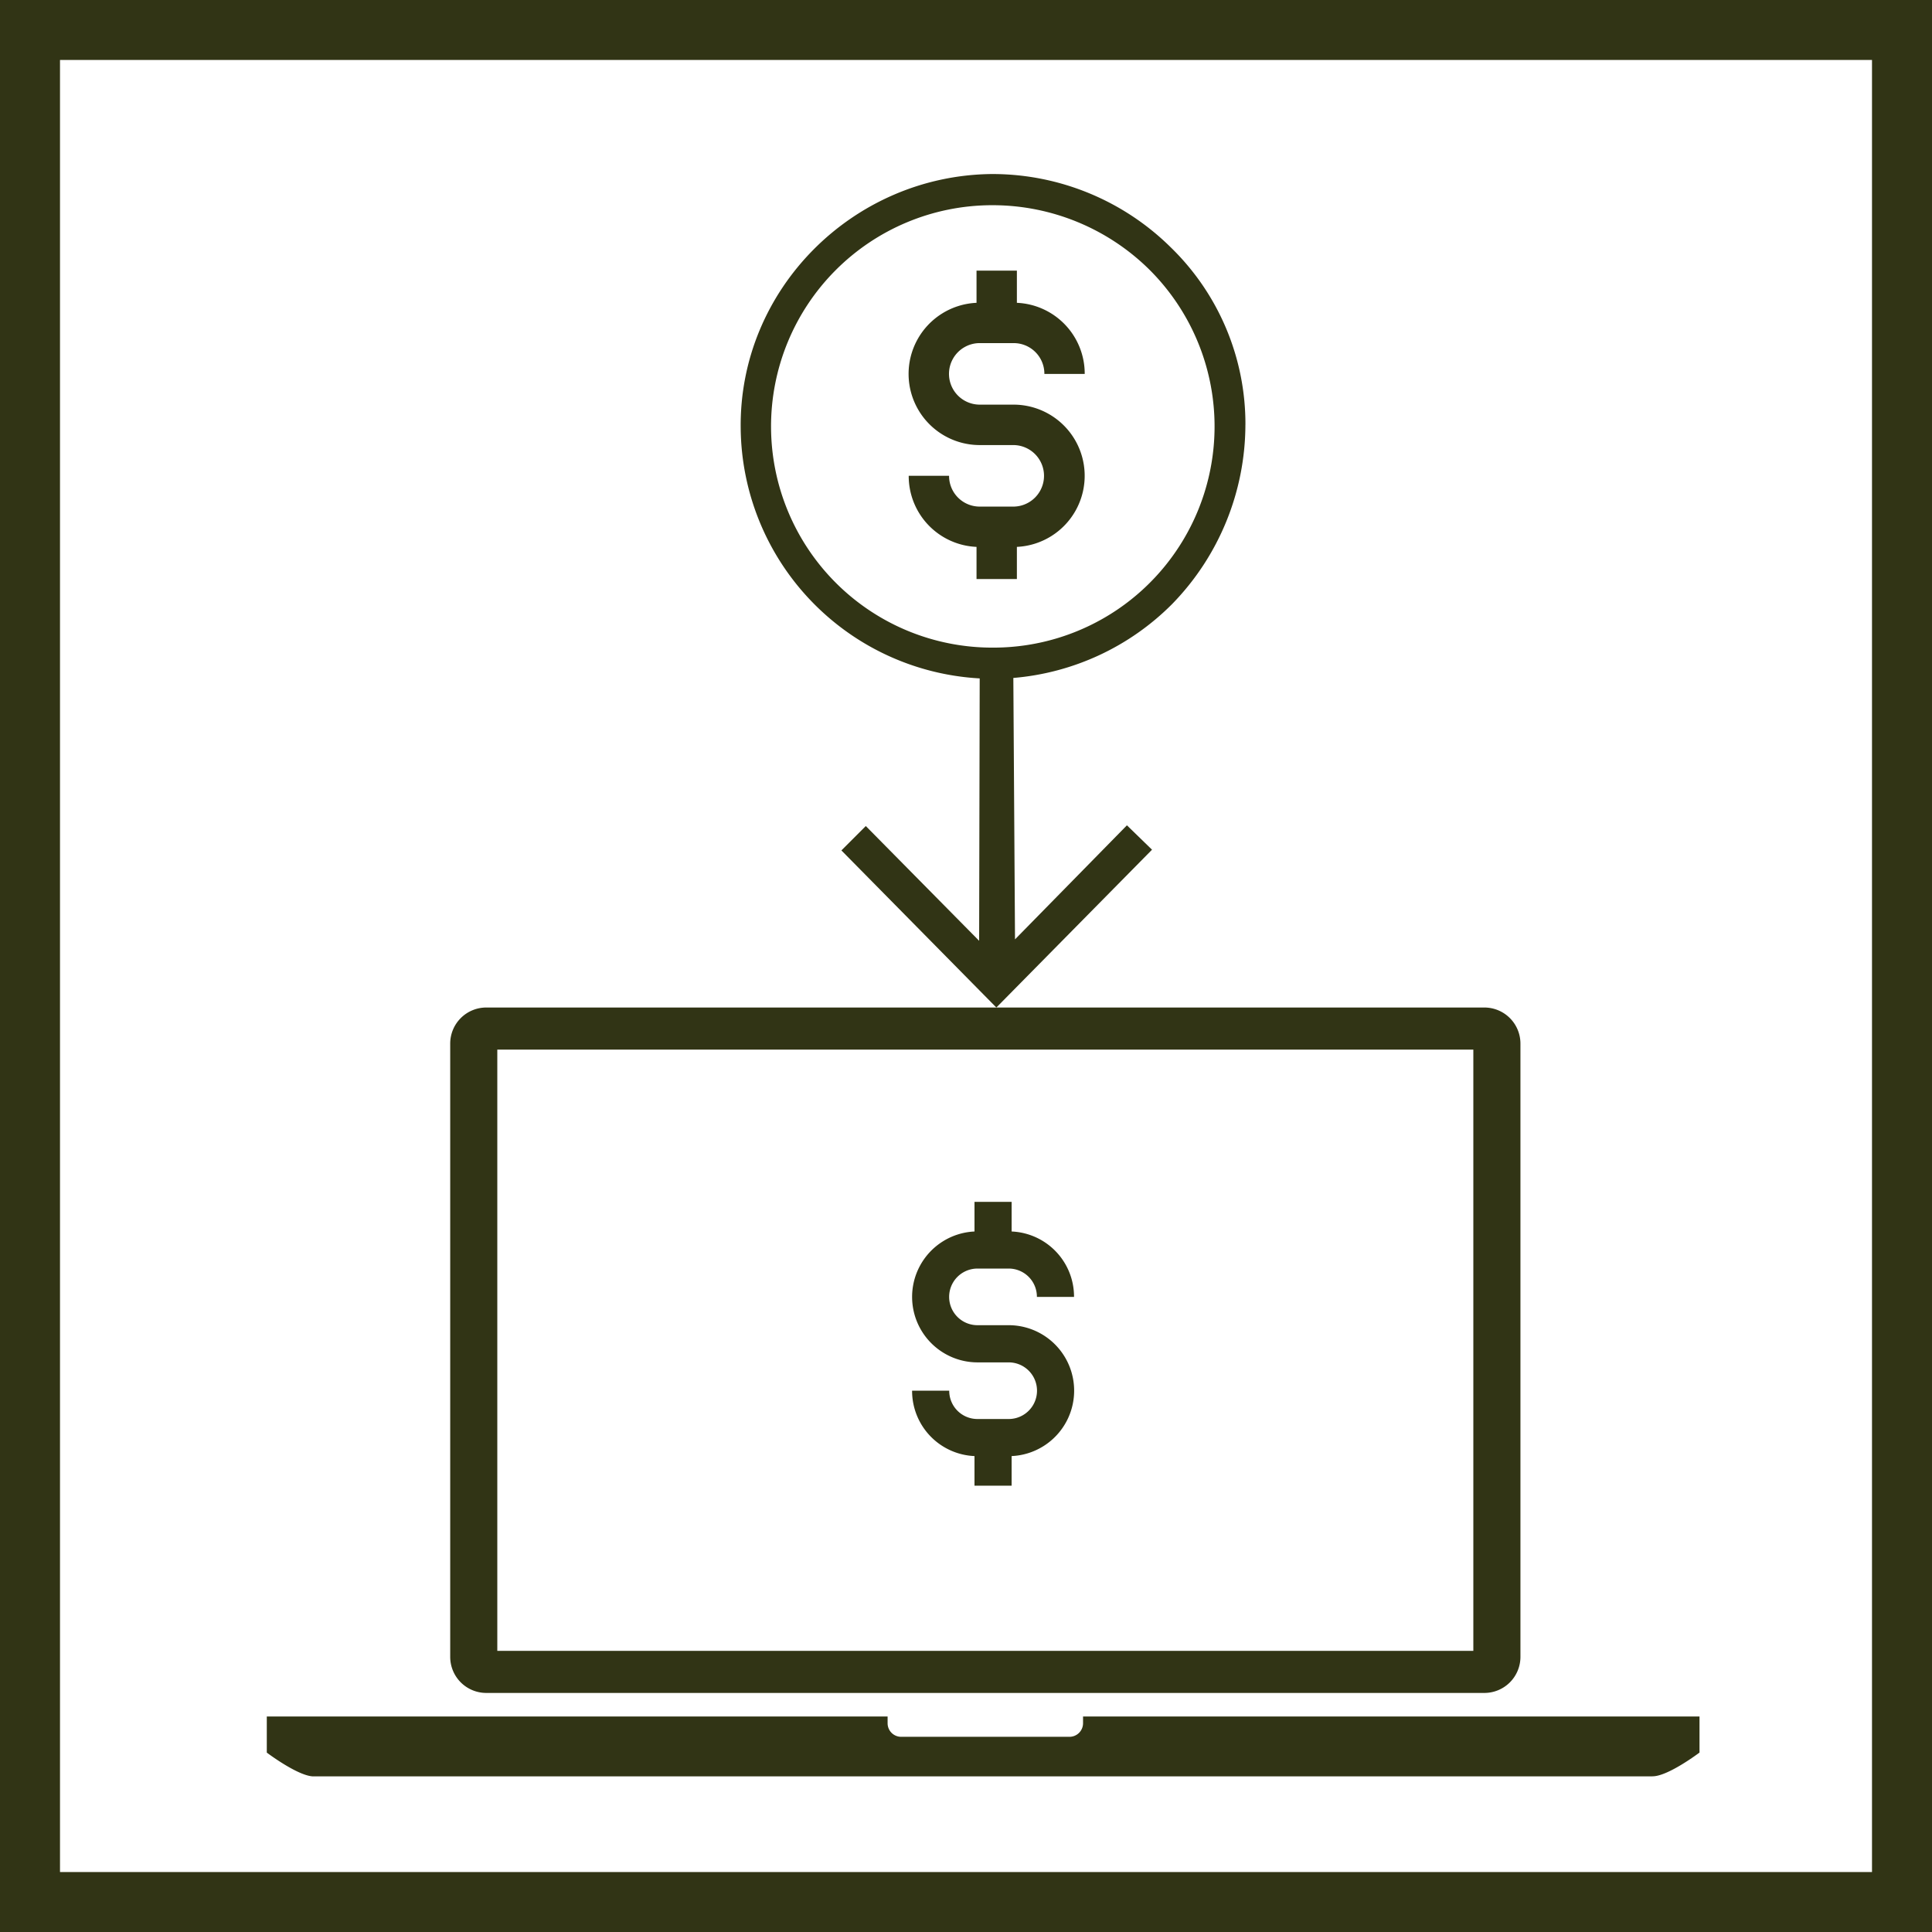<svg id="Group_1438" data-name="Group 1438" xmlns="http://www.w3.org/2000/svg" xmlns:xlink="http://www.w3.org/1999/xlink" width="290" height="290" viewBox="0 0 290 290">
  <defs>
    <clipPath id="clip-path">
      <rect id="Rectangle_967" data-name="Rectangle 967" width="290" height="290" fill="#313415"/>
    </clipPath>
  </defs>
  <path id="Path_2512" data-name="Path 2512" d="M9.006,9H280.994V281H9.006ZM0,290H290V0H0Z" fill="#313415"/>
  <g id="Group_1437" data-name="Group 1437">
    <g id="Group_1436" data-name="Group 1436" clip-path="url(#clip-path)">
      <path id="Path_2513" data-name="Path 2513" d="M250.551,82.318h5.095a4.6,4.6,0,0,1,4.6,4.623H266.3a10.642,10.642,0,0,0-10.181-10.67V71.436h-6.058V76.27a10.682,10.682,0,0,0,.485,21.353h5.095a4.618,4.618,0,0,1,0,9.235h-5.095a4.6,4.6,0,0,1-4.606-4.626h-6.058a10.642,10.642,0,0,0,10.179,10.673v4.829h6.058v-4.829a10.682,10.682,0,0,0-.478-21.352h-5.095a4.618,4.618,0,0,1,0-9.236" transform="translate(-103.481 -30.816)" fill="#313415"/>
      <path id="Path_2514" data-name="Path 2514" d="M250.583,327.273h4.688a4.232,4.232,0,0,1,4.233,4.254h5.574a9.791,9.791,0,0,0-9.367-9.818v-4.448h-5.574v4.448a9.829,9.829,0,0,0,.446,19.647h4.688a4.249,4.249,0,0,1,0,8.5h-4.688a4.231,4.231,0,0,1-4.238-4.256h-5.574a9.79,9.79,0,0,0,9.365,9.82v4.443h5.574v-4.443a9.828,9.828,0,0,0-.44-19.646h-4.688a4.249,4.249,0,0,1,0-8.5" transform="translate(-103.862 -136.858)" fill="#313415"/>
      <path id="Path_2515" data-name="Path 2515" d="M271.287,83.588a36.948,36.948,0,0,0-11.224-26.657,38.1,38.1,0,0,0-26.657-10.99h-.234c-20.811.234-37.881,17.3-37.647,38.115A37.986,37.986,0,0,0,231.4,121.649l-.084,39.387-17.013-17.228-3.661,3.661,23.259,23.582,23.366-23.689L253.5,143.7,236.7,160.82l-.25-39.24a38.088,38.088,0,0,0,23.843-11.1,38.648,38.648,0,0,0,10.99-26.89m-37.647,33.438h-.234a33.2,33.2,0,0,1-.234-66.408h.234a33.489,33.489,0,0,1,23.383,9.587,33.2,33.2,0,0,1-23.149,56.821" transform="translate(-84.344 -19.818)" fill="#313415" fill-rule="evenodd"/>
      <path id="Path_2516" data-name="Path 2516" d="M274.067,265.96H124.257a5.413,5.413,0,0,0-5.413,5.415v92.051a5.414,5.414,0,0,0,5.413,5.418H274.071a5.414,5.414,0,0,0,5.418-5.418V271.375a5.416,5.416,0,0,0-5.422-5.415m-1.648,96.567H125.913V272.279H272.418Z" transform="translate(-51.266 -114.728)" fill="#313415"/>
      <path id="Path_2517" data-name="Path 2517" d="M192.95,453.114v1.017a2.038,2.038,0,0,1-2.037,2.031H165.645a2.031,2.031,0,0,1-2.031-2.031v-1.017H70.428v5.418s4.6,3.478,6.94,3.57v0H278.4v-.013c2.288.061,7.083-3.562,7.083-3.562v-5.418Z" transform="translate(-30.381 -195.461)" fill="#313415"/>
    </g>
  </g>
</svg>
